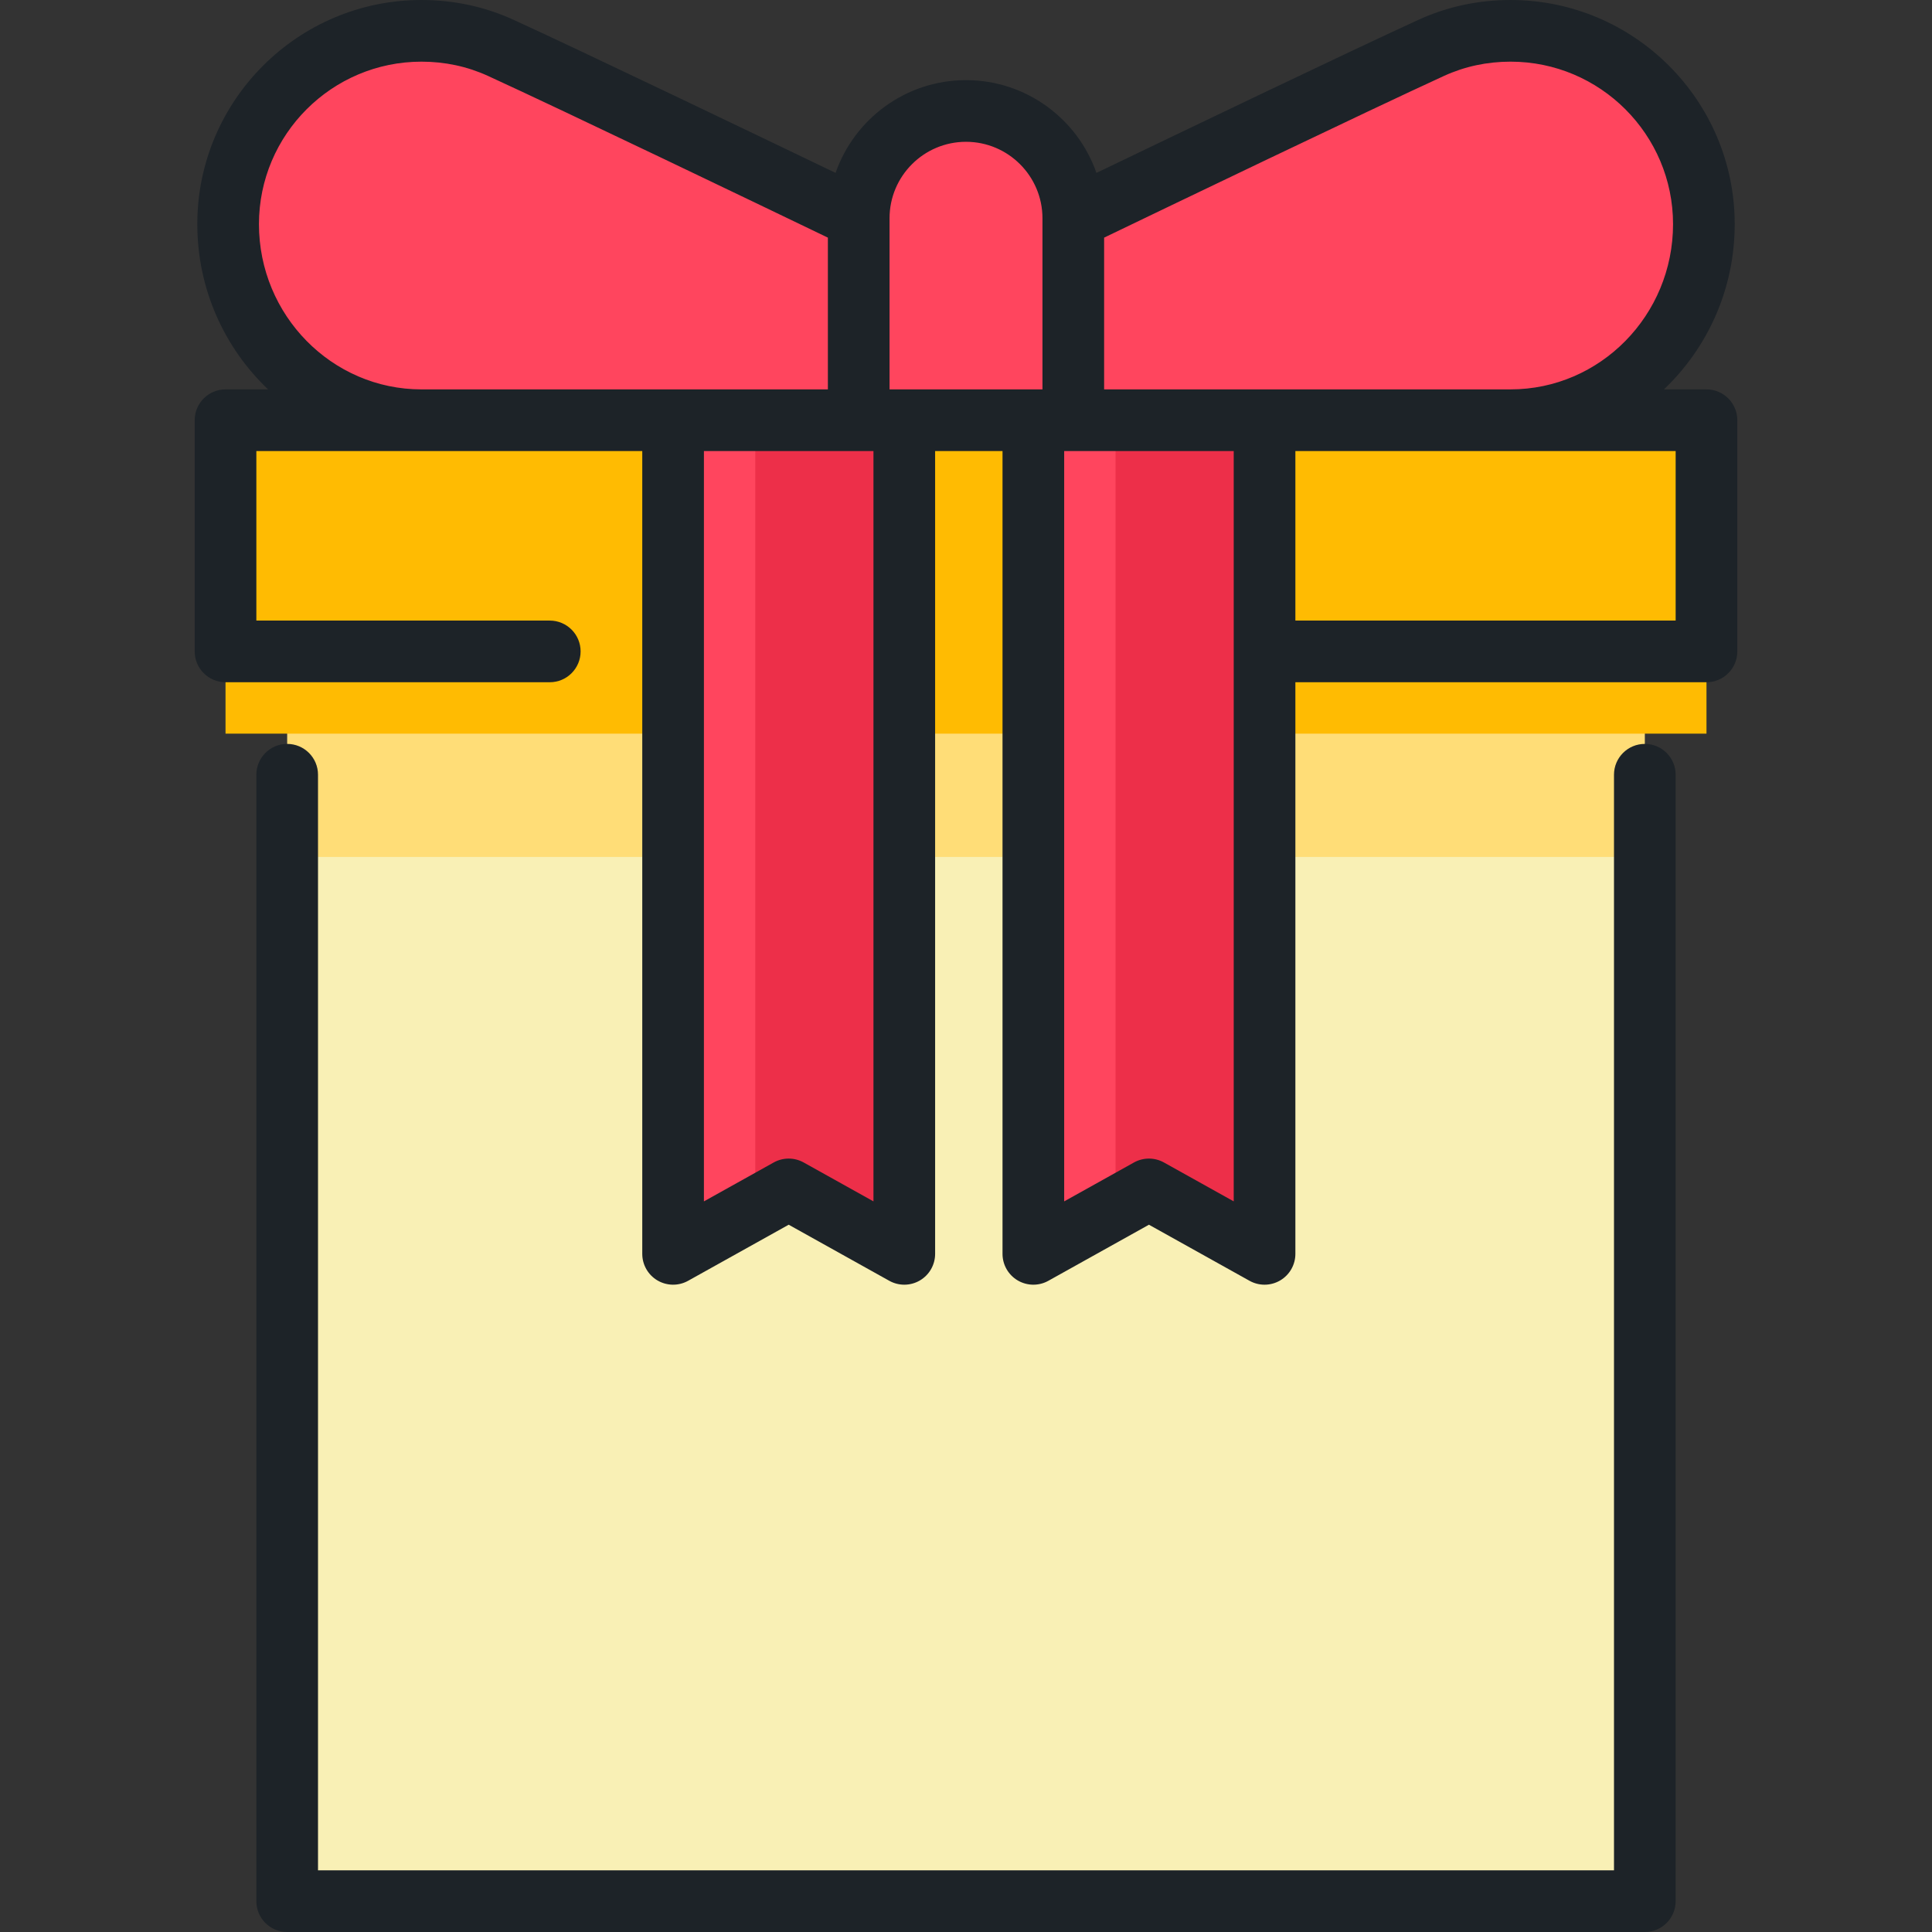<?xml version="1.0" encoding="iso-8859-1"?>
<!-- Generator: Adobe Illustrator 19.0.0, SVG Export Plug-In . SVG Version: 6.00 Build 0)  -->
<svg version="1.1" id="Layer_1" xmlns="http://www.w3.org/2000/svg" xmlns:xlink="http://www.w3.org/1999/xlink" x="0px" y="0px"
	 viewBox="0 0 512 512" style="enable-background:new 0 0 512 512;" xml:space="preserve">
<rect x="0" y="0" width="512" height="512" fill="#333333" stroke="none"/>
<g>
	<path style="fill:#FF455E;" d="M227.567,57.841c0,0-71.074-34.27-94.847-45.152c-6.402-2.93-13.533-4.518-21.03-4.518
		c-28.295,0-51.234,22.938-51.234,51.233s22.938,51.959,51.234,51.959l144.312,21.787L227.567,57.841z"/>
	<path style="fill:#FF455E;" d="M284.434,57.841c0,0,71.074-34.27,94.849-45.152c6.402-2.93,13.533-4.518,21.03-4.518
		c28.295,0,51.234,22.938,51.234,51.233s-22.938,51.959-51.234,51.959L256.001,133.15L284.434,57.841z"/>
</g>
<polygon style="fill:#FFDD77;" points="435.898,178.078 435.898,227.099 256.001,265.227 76.103,227.099 76.103,178.078 "/>
<rect x="76.103" y="227.099" style="fill:#F9F0B5;" width="359.794" height="276.731"/>
<path style="fill:#FF455E;" d="M256.001,29.413c9.891,0,28.803,17.767,28.803,39.696v89.938h-57.605V69.109
	C227.198,47.18,246.109,29.413,256.001,29.413z"/>
<polygon style="fill:#FFBB02;" points="59.766,111.362 59.766,194.418 452.235,194.418 452.235,111.362 335.119,111.362 
	304.485,133.149 273.85,111.362 239.647,111.362 209.012,133.149 178.378,111.362 "/>
<polygon style="fill:#ED2F49;" points="335.119,111.365 335.119,332.288 304.486,315.207 295.629,320.142 284.736,215.754 
	295.629,111.365 "/>
<polygon style="fill:#FF455E;" points="295.629,111.365 295.629,320.142 273.842,332.288 273.842,111.365 "/>
<polygon style="fill:#ED2F49;" points="239.649,111.365 239.649,332.288 209.016,315.207 200.16,320.142 189.266,215.754 
	200.16,111.365 "/>
<polygon style="fill:#FF455E;" points="200.16,111.365 200.16,320.142 178.373,332.288 178.373,111.365 "/>
<g>
	<path style="fill:#1D2328;" d="M452.235,103.192H440.96c11.533-10.975,18.756-26.539,18.756-43.788
		c0-32.755-26.648-59.403-59.403-59.403c-8.587,0-16.807,1.769-24.431,5.259c-18.301,8.377-65.001,30.791-85.316,40.561
		c-4.985-14.296-18.592-24.585-34.565-24.585s-29.581,10.288-34.565,24.584c-20.313-9.77-67.013-32.184-85.316-40.561
		C128.495,1.769,120.276,0,111.688,0C78.934,0,52.286,26.648,52.286,59.403c0,17.249,7.224,32.814,18.756,43.788H59.766
		c-4.513,0-8.17,3.658-8.17,8.17v61.269c0,4.512,3.657,8.17,8.17,8.17h85.93c4.513,0,8.17-3.658,8.17-8.17s-3.657-8.17-8.17-8.17
		h-77.76v-44.929h102.27v212.755c0,2.897,1.534,5.578,4.032,7.045c2.499,1.467,5.587,1.502,8.117,0.092l26.657-14.861l26.657,14.861
		c1.239,0.69,2.609,1.034,3.978,1.034c1.431,0,2.862-0.376,4.138-1.125c2.498-1.467,4.032-4.147,4.032-7.045V119.532h17.861v212.755
		c0,2.897,1.534,5.578,4.032,7.045c2.499,1.467,5.588,1.502,8.117,0.092l26.657-14.861l26.657,14.861
		c1.239,0.69,2.609,1.034,3.978,1.034c1.431,0,2.862-0.376,4.139-1.125c2.498-1.467,4.032-4.147,4.032-7.045V180.801h108.945
		c4.513,0,8.17-3.658,8.17-8.17v-61.269C460.405,106.85,456.747,103.192,452.235,103.192z M382.681,20.117
		c5.475-2.506,11.408-3.777,17.631-3.777c23.745,0,43.062,19.318,43.062,43.062c0,24.146-19.318,43.788-43.062,43.788H292.604
		V62.974C308.747,55.202,362.757,29.237,382.681,20.117z M256.001,37.578c11.174,0,20.263,9.09,20.263,20.263v45.351h-40.525V57.841
		C235.737,46.667,244.827,37.578,256.001,37.578z M68.626,59.403c0-23.745,19.318-43.062,43.062-43.062
		c6.224,0,12.155,1.271,17.631,3.777c19.924,9.12,73.934,35.085,90.077,42.857v40.218H111.688
		C87.944,103.192,68.626,83.549,68.626,59.403z M231.477,318.378l-18.486-10.306c-2.474-1.379-5.483-1.379-7.958,0l-18.486,10.306
		V119.532h44.93v198.846H231.477z M326.95,318.378l-18.486-10.306c-2.475-1.379-5.483-1.379-7.958,0l-18.486,10.306V119.532h44.93
		v198.846H326.95z M444.065,164.461H343.29v-44.929h100.775V164.461z"/>
	<path style="fill:#1D2328;" d="M435.894,197.142c-4.513,0-8.17,3.658-8.17,8.17V495.66H84.277V205.312
		c0-4.512-3.657-8.17-8.17-8.17c-4.513,0-8.17,3.658-8.17,8.17V503.83c0,4.512,3.657,8.17,8.17,8.17h359.787
		c4.513,0,8.17-3.658,8.17-8.17V205.312C444.065,200.8,440.407,197.142,435.894,197.142z"/>
</g>
<g>
</g>
<g>
</g>
<g>
</g>
<g>
</g>
<g>
</g>
<g>
</g>
<g>
</g>
<g>
</g>
<g>
</g>
<g>
</g>
<g>
</g>
<g>
</g>
<g>
</g>
<g>
</g>
<g>
</g>
</svg>
